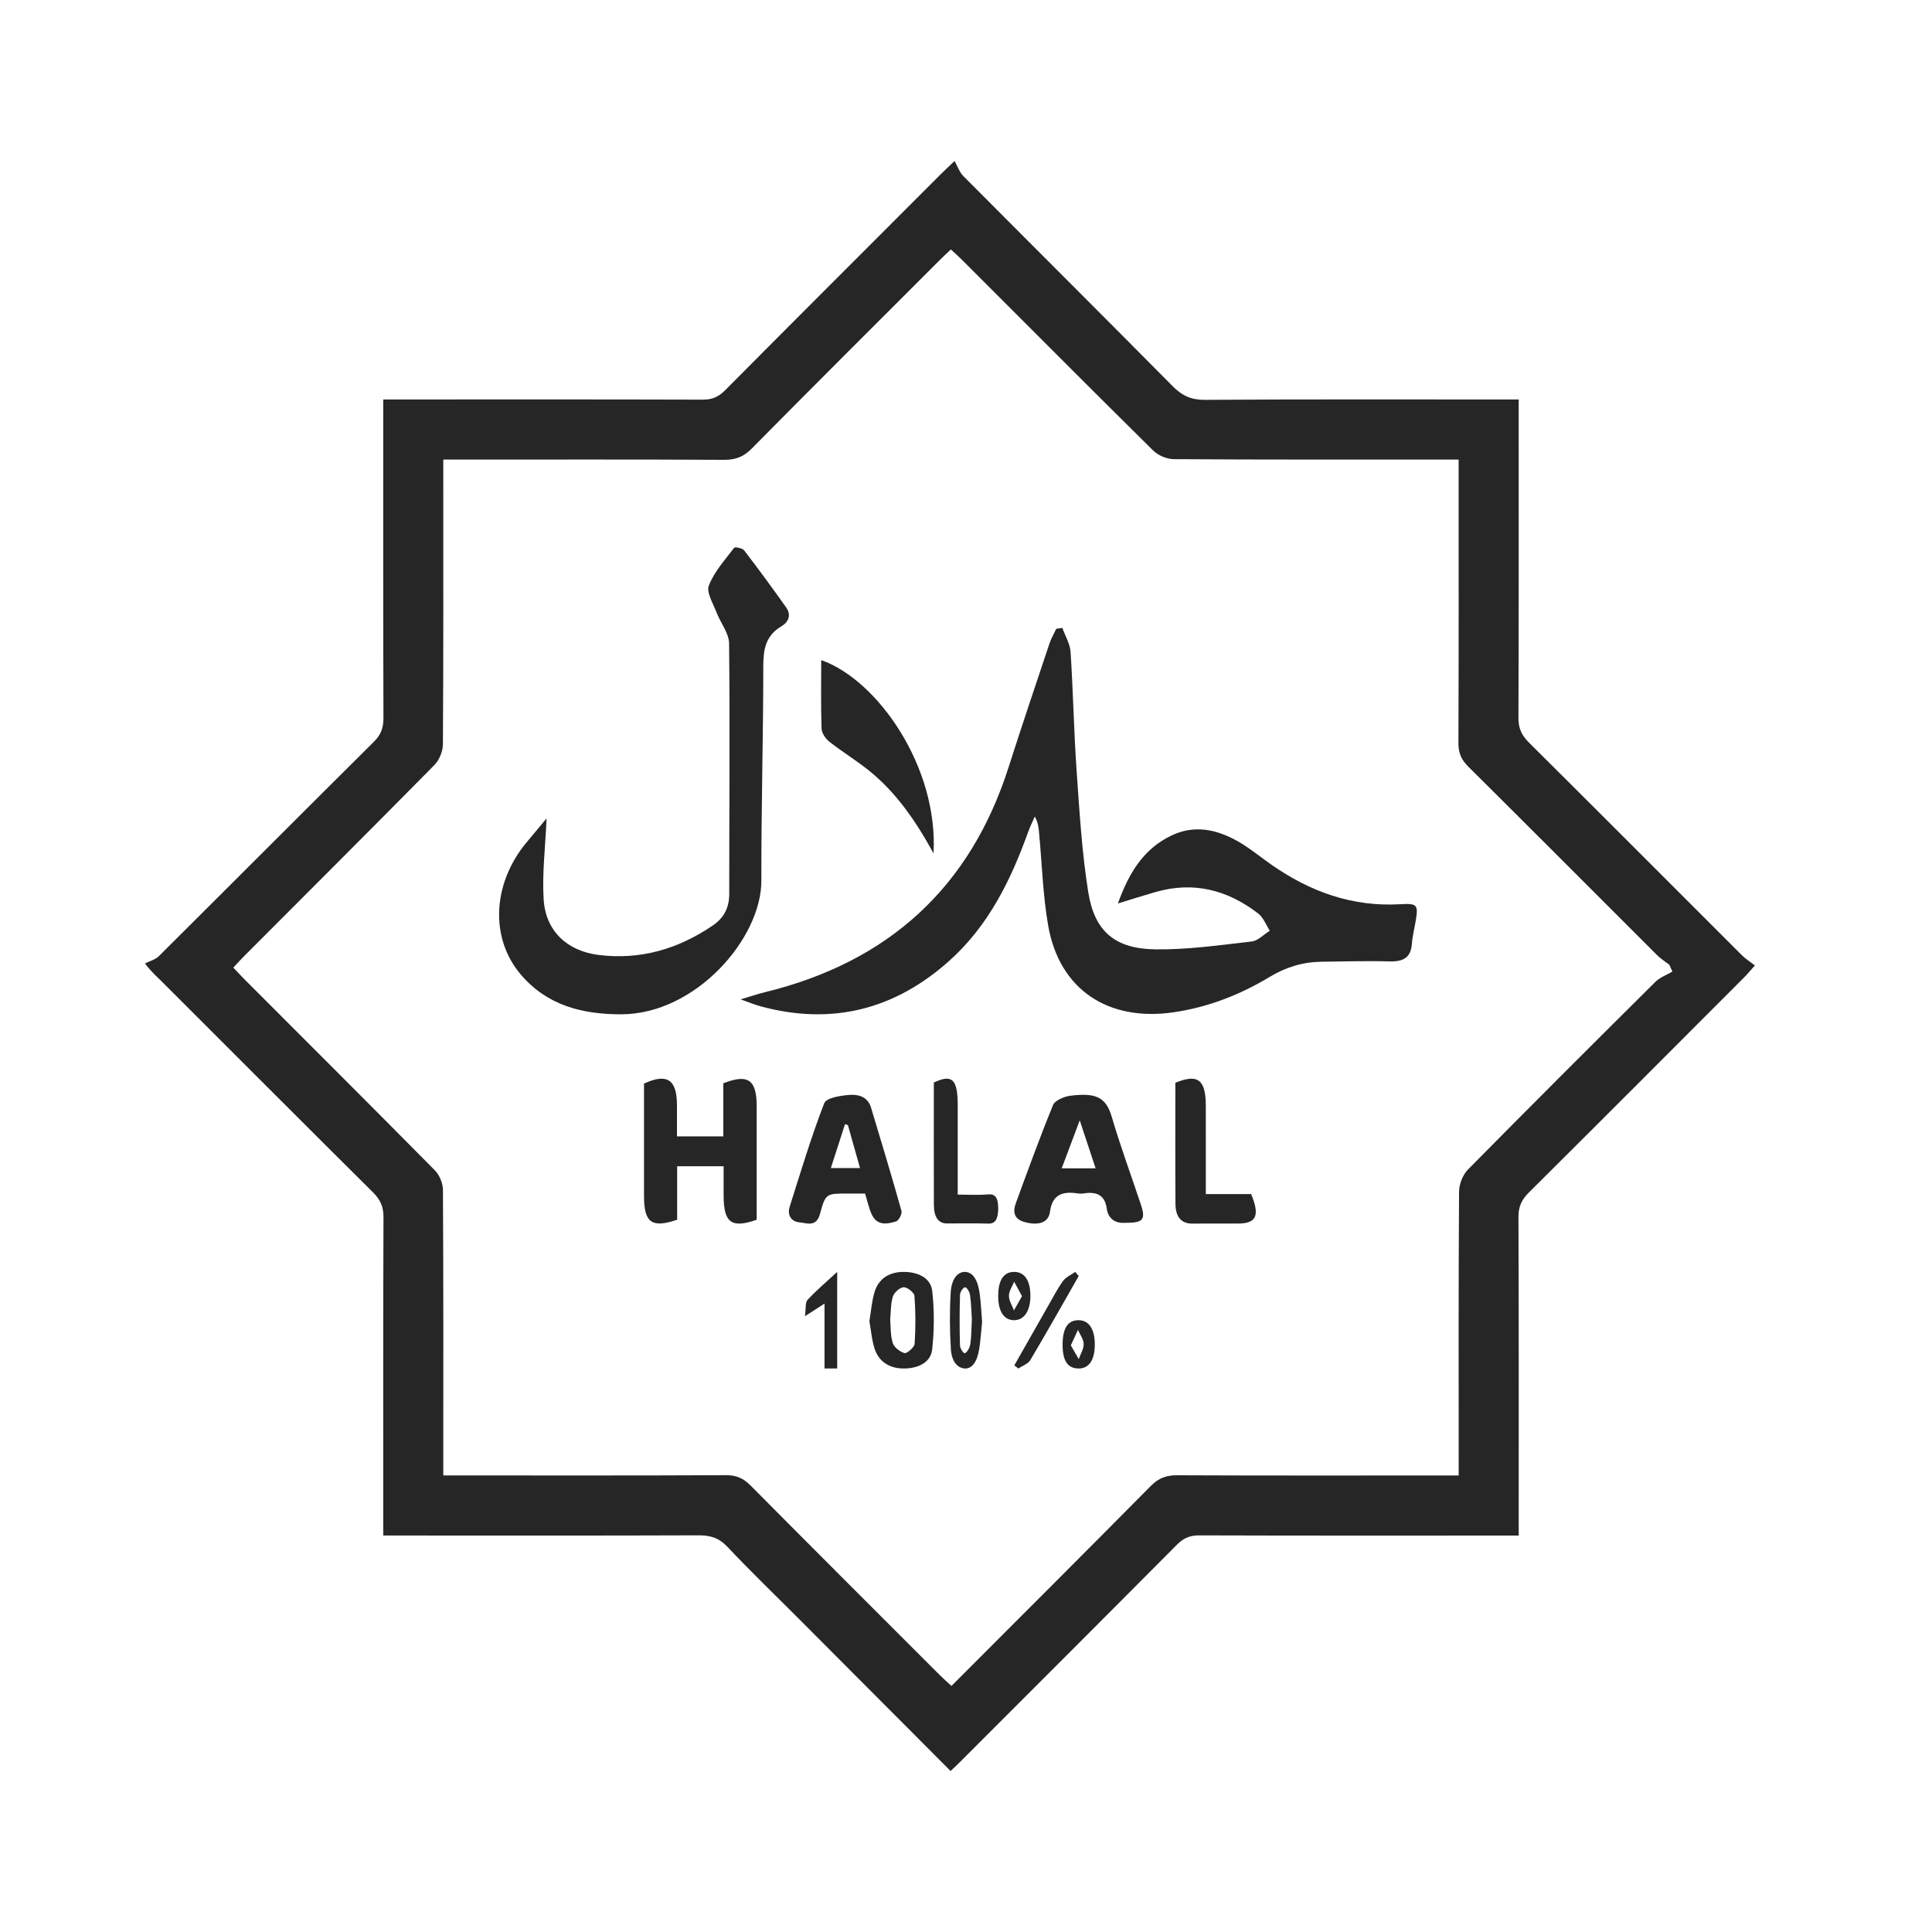 <?xml version="1.0" encoding="UTF-8"?> <svg xmlns="http://www.w3.org/2000/svg" width="120" height="120" viewBox="0 0 120 120" fill="none"><path d="M59.043 110C55.878 106.825 52.775 103.711 49.67 100.599C48.169 99.094 46.636 97.619 45.178 96.073C44.657 95.521 44.124 95.36 43.401 95.362C37.261 95.385 31.121 95.375 24.981 95.374C24.63 95.374 24.28 95.374 23.804 95.374C23.804 94.977 23.804 94.635 23.804 94.294C23.804 88.062 23.794 81.83 23.819 75.598C23.822 74.95 23.623 74.513 23.171 74.063C18.791 69.716 14.435 65.344 10.068 60.983C9.799 60.714 9.5 60.474 9 59.845C9.293 59.695 9.647 59.607 9.869 59.386C14.329 54.951 18.767 50.495 23.231 46.064C23.669 45.63 23.818 45.196 23.817 44.594C23.796 38.362 23.803 32.13 23.803 25.898C23.803 25.577 23.803 25.257 23.803 24.812C24.203 24.812 24.544 24.812 24.885 24.812C31.144 24.811 37.402 24.803 43.66 24.823C44.241 24.825 44.637 24.643 45.041 24.237C49.515 19.734 54.007 15.248 58.495 10.759C58.66 10.594 58.833 10.436 59.29 10C59.474 10.325 59.593 10.692 59.834 10.935C64.164 15.291 68.518 19.623 72.838 23.989C73.416 24.572 73.978 24.84 74.823 24.835C80.963 24.795 87.103 24.813 93.243 24.813C93.564 24.813 93.884 24.813 94.328 24.813C94.328 25.211 94.328 25.553 94.328 25.895C94.328 32.127 94.339 38.359 94.313 44.591C94.311 45.241 94.515 45.674 94.966 46.123C99.386 50.514 103.782 54.928 108.191 59.331C108.419 59.558 108.7 59.731 109 59.964C108.715 60.284 108.554 60.484 108.374 60.665C103.909 65.136 99.448 69.611 94.965 74.064C94.513 74.512 94.311 74.944 94.314 75.593C94.34 81.796 94.33 87.998 94.33 94.201C94.33 94.551 94.33 94.902 94.33 95.377C93.932 95.377 93.591 95.377 93.25 95.377C86.992 95.377 80.734 95.386 74.476 95.365C73.894 95.363 73.498 95.543 73.096 95.949C68.621 100.452 64.129 104.938 59.641 109.428C59.476 109.593 59.303 109.751 59.043 110ZM27.534 91.642C28.015 91.642 28.365 91.642 28.716 91.642C34.176 91.642 39.636 91.654 45.096 91.626C45.748 91.622 46.183 91.828 46.63 92.278C50.538 96.219 54.467 100.138 58.391 104.062C58.61 104.28 58.843 104.484 59.096 104.718C63.281 100.527 67.398 96.42 71.487 92.287C71.966 91.803 72.443 91.629 73.11 91.632C78.57 91.656 84.03 91.645 89.49 91.645C89.834 91.645 90.177 91.645 90.601 91.645C90.601 91.186 90.601 90.838 90.601 90.489C90.601 84.997 90.587 79.504 90.625 74.012C90.628 73.549 90.855 72.971 91.177 72.644C95.032 68.733 98.92 64.856 102.816 60.987C103.101 60.704 103.52 60.556 103.877 60.346C103.813 60.205 103.748 60.064 103.684 59.923C103.428 59.723 103.147 59.548 102.919 59.32C99.011 55.42 95.117 51.507 91.199 47.618C90.768 47.19 90.582 46.77 90.585 46.157C90.608 40.664 90.598 35.172 90.598 29.679C90.598 29.333 90.598 28.987 90.598 28.543H89.467C83.948 28.543 78.428 28.555 72.909 28.519C72.475 28.517 71.935 28.29 71.625 27.983C67.656 24.062 63.72 20.107 59.774 16.162C59.552 15.939 59.314 15.731 59.06 15.494C58.799 15.743 58.583 15.94 58.377 16.146C54.474 20.05 50.562 23.945 46.681 27.871C46.18 28.378 45.683 28.563 44.981 28.56C39.521 28.532 34.061 28.545 28.601 28.545C28.262 28.545 27.923 28.545 27.533 28.545V29.746C27.533 35.238 27.545 40.731 27.51 46.223C27.508 46.66 27.289 47.204 26.984 47.514C23.067 51.487 19.115 55.426 15.174 59.375C14.95 59.599 14.739 59.837 14.492 60.101C14.751 60.373 14.966 60.609 15.191 60.835C19.134 64.782 23.087 68.721 27.008 72.69C27.296 72.982 27.509 73.492 27.512 73.901C27.544 79.423 27.534 84.945 27.534 90.467C27.534 90.817 27.534 91.166 27.534 91.642Z" fill="#262626"></path><path d="M65.983 39C66.161 39.499 66.463 39.99 66.496 40.498C66.657 42.962 66.7 45.434 66.872 47.898C67.048 50.412 67.198 52.94 67.595 55.425C67.984 57.851 69.258 58.931 71.753 58.966C73.746 58.994 75.749 58.705 77.739 58.479C78.137 58.434 78.493 58.041 78.869 57.809C78.634 57.447 78.475 56.992 78.15 56.741C76.258 55.281 74.14 54.721 71.766 55.407C71.022 55.621 70.284 55.857 69.433 56.117C70.094 54.301 70.966 52.754 72.762 51.895C74.184 51.216 75.558 51.513 76.846 52.233C77.598 52.654 78.266 53.217 78.976 53.712C81.365 55.379 83.98 56.335 86.967 56.163C88.029 56.101 88.096 56.193 87.933 57.188C87.855 57.664 87.731 58.136 87.696 58.615C87.633 59.495 87.147 59.739 86.301 59.714C84.904 59.674 83.505 59.72 82.107 59.734C80.945 59.746 79.888 60.061 78.889 60.662C77.043 61.775 75.065 62.558 72.894 62.875C68.826 63.469 65.804 61.465 65.107 57.505C64.779 55.637 64.723 53.724 64.548 51.831C64.515 51.475 64.5 51.117 64.274 50.717C64.135 51.034 63.978 51.345 63.862 51.67C62.783 54.674 61.394 57.51 58.941 59.697C55.572 62.701 51.668 63.712 47.223 62.499C46.895 62.41 46.58 62.277 46 62.073C46.665 61.875 47.075 61.733 47.495 61.631C55.237 59.744 60.273 55.079 62.645 47.654C63.467 45.082 64.331 42.523 65.187 39.962C65.291 39.65 65.463 39.359 65.603 39.058C65.73 39.039 65.856 39.019 65.983 39Z" fill="#262626"></path><path d="M33.948 50.832C33.869 52.694 33.665 54.299 33.769 55.884C33.895 57.825 35.224 59.067 37.169 59.312C39.767 59.64 42.12 58.947 44.269 57.486C44.966 57.013 45.295 56.379 45.294 55.524C45.293 50.34 45.34 45.156 45.285 39.973C45.278 39.319 44.745 38.679 44.495 38.017C44.289 37.47 43.86 36.79 44.028 36.366C44.365 35.509 45.028 34.775 45.6 34.024C45.654 33.953 46.116 34.047 46.225 34.19C47.117 35.351 47.981 36.532 48.828 37.726C49.161 38.197 48.983 38.636 48.531 38.903C47.555 39.48 47.409 40.335 47.409 41.394C47.41 45.827 47.278 50.261 47.29 54.694C47.299 58.284 43.211 62.989 38.598 63C36.161 63.006 33.965 62.447 32.333 60.513C30.419 58.247 30.59 54.877 32.693 52.337C33.088 51.86 33.486 51.386 33.948 50.832Z" fill="#262626"></path><path d="M46.999 75.761C45.428 76.314 44.946 75.946 44.945 74.244C44.945 73.66 44.945 73.076 44.945 72.438H42.06V75.758C40.476 76.301 40.002 75.94 40.001 74.286C39.999 71.954 40.001 69.621 40.001 67.305C41.428 66.641 42.046 67.052 42.047 68.631C42.047 69.251 42.047 69.872 42.047 70.582H44.926V67.285C46.461 66.681 46.997 67.066 46.999 68.697C47.001 71.057 46.999 73.418 46.999 75.761Z" fill="#262626"></path><path d="M53.729 74.134C53.34 74.134 52.994 74.134 52.647 74.134C51.316 74.134 51.277 74.122 50.932 75.399C50.703 76.245 50.106 75.965 49.636 75.919C49.134 75.869 48.887 75.463 49.05 74.946C49.732 72.793 50.382 70.626 51.192 68.525C51.323 68.185 52.194 68.053 52.736 68.008C53.285 67.963 53.891 68.098 54.099 68.788C54.744 70.924 55.389 73.062 55.993 75.212C56.043 75.39 55.828 75.811 55.661 75.863C55.092 76.042 54.462 76.14 54.138 75.413C53.962 75.017 53.869 74.582 53.729 74.134ZM52.665 69.883C52.605 69.863 52.546 69.843 52.486 69.823C52.197 70.719 51.907 71.616 51.606 72.549H53.417C53.153 71.612 52.909 70.747 52.665 69.883Z" fill="#262626"></path><path d="M69.905 75.95C69.224 76.004 68.823 75.656 68.741 75.061C68.628 74.247 68.141 73.995 67.308 74.125C67.189 74.144 67.061 74.144 66.942 74.125C65.937 73.968 65.354 74.243 65.218 75.256C65.127 75.939 64.526 76.133 63.677 75.915C62.962 75.73 62.902 75.261 63.094 74.735C63.843 72.692 64.583 70.646 65.41 68.629C65.524 68.351 66.088 68.108 66.476 68.059C68.046 67.86 68.689 68.134 69.049 69.356C69.589 71.196 70.259 73.004 70.866 74.829C71.173 75.752 70.994 75.96 69.905 75.95ZM68.052 72.568C67.723 71.574 67.432 70.698 67.064 69.586C66.634 70.731 66.299 71.621 65.944 72.568H68.052Z" fill="#262626"></path><path d="M57.982 53C56.85 50.936 55.636 49.201 53.98 47.868C53.185 47.228 52.311 46.696 51.509 46.066C51.277 45.883 51.039 45.532 51.029 45.25C50.981 43.843 51.007 42.434 51.007 41C54.538 42.243 58.29 47.675 57.982 53Z" fill="#262626"></path><path d="M73.004 67.252C74.412 66.676 74.893 67.058 74.895 68.698C74.897 70.491 74.896 72.283 74.896 74.167H77.711C78.269 75.515 78.032 75.994 76.888 75.998C75.943 76.001 74.998 75.989 74.053 76C73.363 76.008 73.017 75.564 73.011 74.787C72.992 72.269 73.004 69.749 73.004 67.252Z" fill="#262626"></path><path d="M58.002 67.237C59.153 66.699 59.484 67.036 59.486 68.661C59.488 70.457 59.486 72.252 59.486 74.199C60.15 74.199 60.774 74.24 61.395 74.185C61.854 74.144 62.003 74.465 62 75.064C61.997 75.65 61.853 76.013 61.401 76C60.537 75.974 59.673 75.993 58.809 75.991C58.301 75.99 58.008 75.614 58.005 74.846C57.996 72.325 58.002 69.803 58.002 67.237Z" fill="#262626"></path><path d="M61 82.097C60.942 82.656 60.908 83.256 60.815 83.822C60.686 84.599 60.37 85.017 59.93 84.999C59.498 84.982 59.112 84.598 59.06 83.801C58.986 82.636 58.978 81.431 59.05 80.266C59.1 79.445 59.475 78.99 59.943 79C60.434 79.011 60.741 79.517 60.855 80.379C60.926 80.925 60.951 81.493 61 82.097ZM60.364 81.927C60.333 81.476 60.324 80.939 60.25 80.434C60.219 80.226 60.049 79.959 59.941 79.955C59.833 79.952 59.634 80.24 59.629 80.415C59.598 81.464 59.597 82.519 59.626 83.569C59.631 83.751 59.846 84.082 59.93 84.049C60.062 83.998 60.23 83.729 60.266 83.491C60.339 83.019 60.333 82.506 60.364 81.927Z" fill="#262626"></path><path d="M54 82.056C54.102 81.446 54.146 80.844 54.313 80.272C54.553 79.45 55.199 78.994 56.143 79C57.025 79.006 57.812 79.373 57.903 80.191C58.036 81.387 58.03 82.613 57.9 83.81C57.81 84.636 57.023 84.995 56.144 85C55.253 85.005 54.6 84.578 54.338 83.812C54.145 83.25 54.107 82.643 54 82.056ZM55.291 81.962C55.332 82.424 55.3 82.943 55.451 83.415C55.535 83.679 55.887 83.961 56.183 84.044C56.323 84.084 56.795 83.685 56.809 83.468C56.876 82.477 56.872 81.478 56.798 80.488C56.782 80.282 56.349 79.941 56.128 79.953C55.885 79.967 55.538 80.282 55.46 80.525C55.318 80.967 55.34 81.453 55.291 81.962Z" fill="#262626"></path><path d="M52 85H51.213V80.969C50.79 81.241 50.468 81.448 50 81.749C50.058 81.31 50.011 80.898 50.15 80.746C50.682 80.167 51.273 79.672 52 79V85Z" fill="#262626"></path><path d="M64 80.478C64.003 81.408 63.621 81.992 63.001 82C62.364 82.008 61.999 81.462 62 80.504C62.001 79.514 62.333 79.006 62.981 79C63.63 78.994 63.996 79.526 64 80.478ZM63.478 80.507C63.289 80.159 63.141 79.884 62.992 79.61C62.875 79.901 62.667 80.193 62.666 80.485C62.665 80.786 62.866 81.088 62.978 81.39C63.13 81.12 63.283 80.851 63.478 80.507Z" fill="#262626"></path><path d="M66 83.481C66.01 82.474 66.341 81.988 67.009 82C67.646 82.011 68.005 82.567 68 83.531C67.994 84.491 67.626 85.016 66.97 85C66.299 84.983 65.99 84.499 66 83.481ZM66.511 83.562C66.697 83.887 66.85 84.152 67.002 84.417C67.113 84.103 67.315 83.787 67.309 83.477C67.303 83.182 67.081 82.893 66.953 82.602C66.82 82.891 66.687 83.181 66.511 83.562Z" fill="#262626"></path><path d="M67 79.258C66.002 81.003 65.018 82.754 63.99 84.485C63.858 84.708 63.503 84.831 63.251 85C63.167 84.936 63.084 84.872 63 84.808C63.696 83.582 64.39 82.356 65.089 81.133C65.391 80.605 65.668 80.062 66.026 79.564C66.195 79.33 66.527 79.185 66.786 79C66.857 79.086 66.929 79.172 67 79.258Z" fill="#262626"></path></svg> 